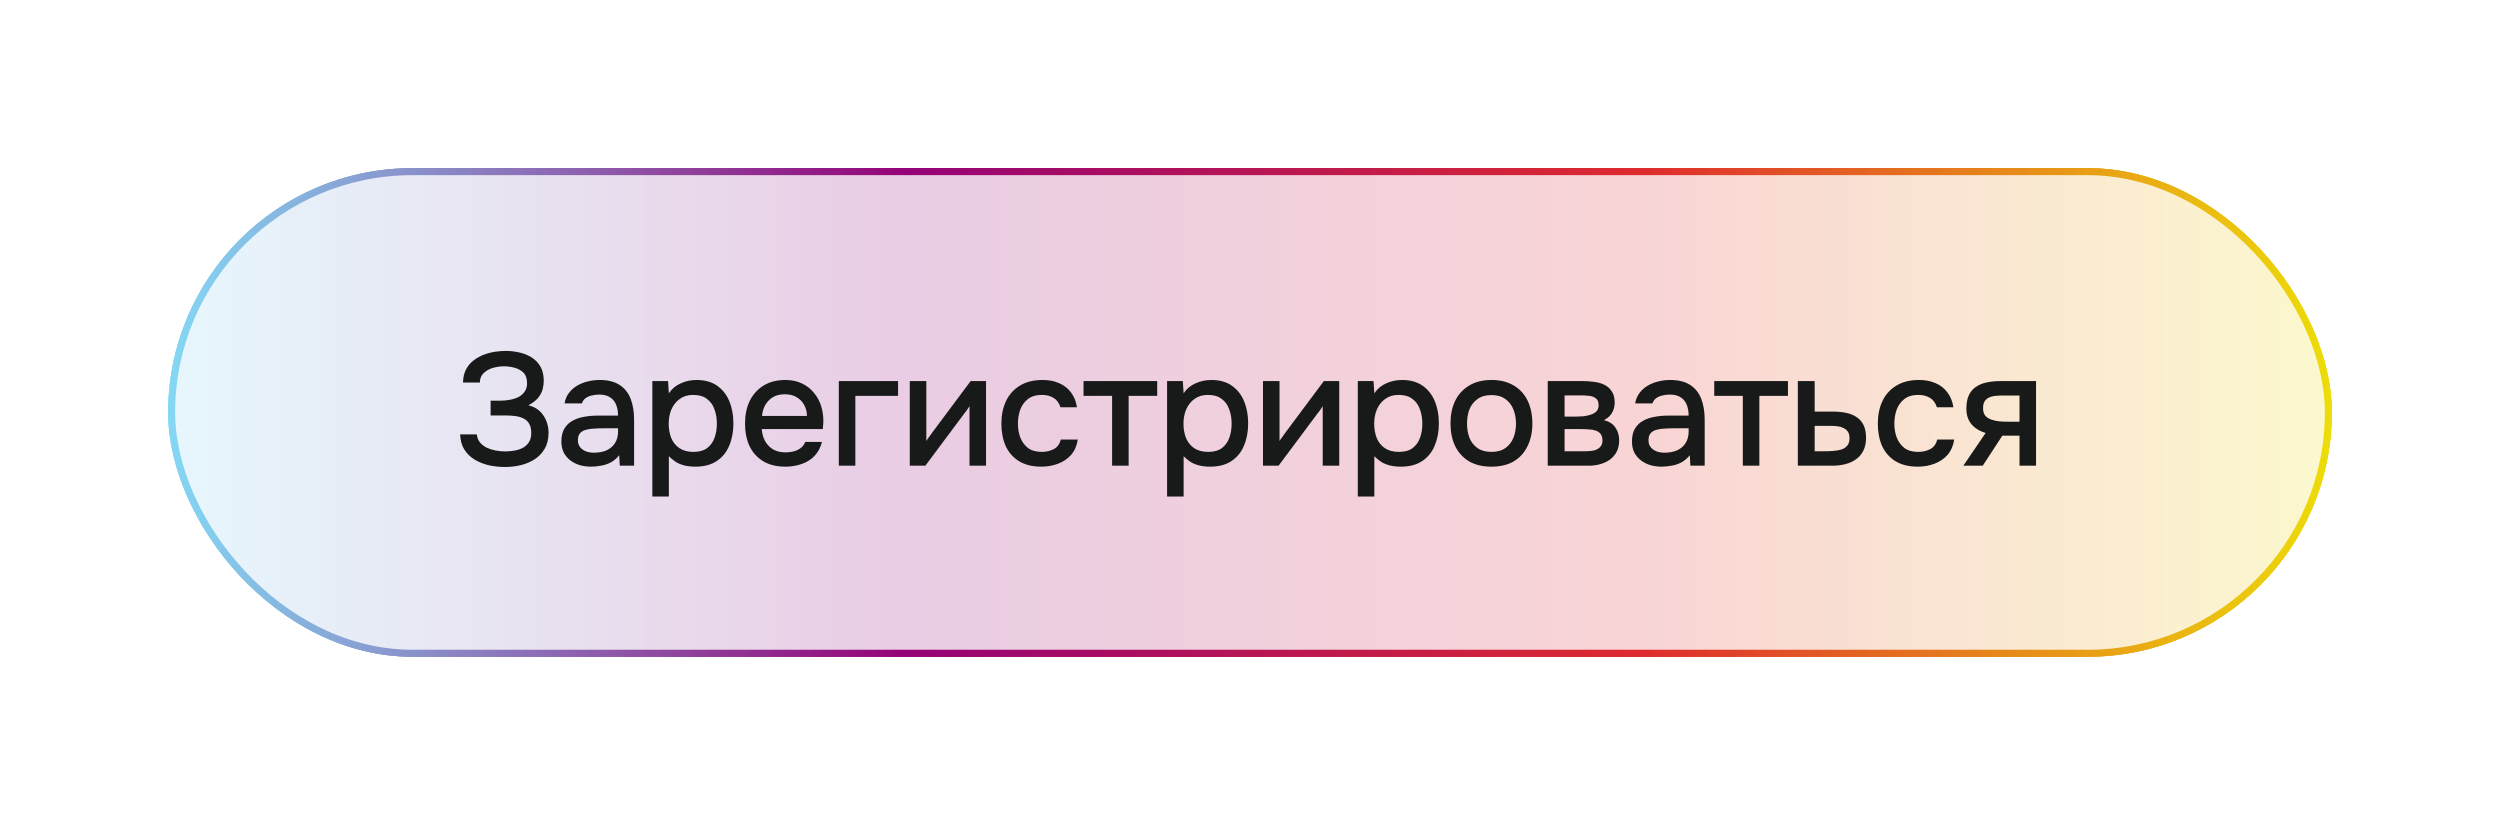 <?xml version="1.0" encoding="UTF-8"?> <svg xmlns="http://www.w3.org/2000/svg" width="446" height="148" viewBox="0 0 446 148" fill="none"><g opacity="0.9" filter="url(#filter0_f_448_3836)"><rect x="30" y="30" width="386" height="87.161" rx="43.581" fill="url(#paint0_linear_448_3836)"></rect></g><g filter="url(#filter1_f_448_3836)"><rect x="30" y="30" width="386" height="87.161" rx="43.581" fill="url(#paint1_linear_448_3836)"></rect></g><rect x="30.623" y="30.623" width="384.755" height="85.916" rx="42.958" fill="white"></rect><rect x="30.623" y="30.623" width="384.755" height="85.916" rx="42.958" fill="url(#paint2_linear_448_3836)" fill-opacity="0.2"></rect><rect x="30.623" y="30.623" width="384.755" height="85.916" rx="42.958" stroke="url(#paint3_linear_448_3836)" stroke-width="1.245"></rect><path d="M90.105 83.31C89.093 83.31 88.109 83.205 87.155 82.995C86.219 82.766 85.379 82.422 84.635 81.964C83.89 81.505 83.289 80.914 82.83 80.188C82.372 79.444 82.124 78.546 82.086 77.496H85.064C85.121 78.05 85.303 78.517 85.608 78.899C85.914 79.281 86.305 79.596 86.782 79.844C87.26 80.073 87.785 80.245 88.358 80.36C88.93 80.474 89.513 80.532 90.105 80.532C90.563 80.532 91.059 80.493 91.594 80.417C92.147 80.341 92.663 80.188 93.14 79.959C93.618 79.73 94.009 79.396 94.314 78.957C94.62 78.517 94.773 77.945 94.773 77.238C94.773 76.57 94.658 76.035 94.429 75.635C94.2 75.215 93.875 74.899 93.455 74.689C93.035 74.46 92.539 74.308 91.966 74.231C91.412 74.155 90.802 74.117 90.133 74.117H87.527V71.482H89.217C89.847 71.482 90.448 71.425 91.021 71.31C91.613 71.195 92.128 71.024 92.568 70.795C93.007 70.546 93.36 70.222 93.627 69.821C93.894 69.42 94.028 68.943 94.028 68.389C94.028 67.549 93.818 66.919 93.398 66.499C92.978 66.079 92.453 65.783 91.823 65.611C91.193 65.439 90.563 65.353 89.933 65.353C89.188 65.353 88.482 65.458 87.814 65.668C87.164 65.878 86.63 66.203 86.21 66.642C85.809 67.062 85.608 67.597 85.608 68.246H82.601C82.62 67.329 82.802 66.546 83.145 65.897C83.489 65.248 83.938 64.714 84.491 64.294C85.064 63.854 85.685 63.511 86.353 63.263C87.021 63.014 87.689 62.843 88.358 62.747C89.026 62.652 89.637 62.604 90.191 62.604C91.05 62.604 91.88 62.699 92.682 62.89C93.484 63.062 94.21 63.358 94.859 63.778C95.527 64.198 96.052 64.752 96.434 65.439C96.816 66.126 97.007 66.957 97.007 67.931C97.007 68.408 96.94 68.914 96.806 69.448C96.672 69.964 96.405 70.47 96.004 70.966C95.622 71.444 95.04 71.892 94.257 72.312C95.422 72.58 96.31 73.172 96.921 74.088C97.551 75.004 97.866 76.064 97.866 77.267C97.847 78.355 97.618 79.281 97.178 80.045C96.739 80.809 96.157 81.429 95.431 81.906C94.706 82.384 93.885 82.737 92.969 82.966C92.071 83.195 91.117 83.31 90.105 83.31ZM105.419 83.252C104.751 83.252 104.102 83.166 103.472 82.995C102.841 82.804 102.278 82.527 101.782 82.164C101.285 81.782 100.884 81.314 100.579 80.761C100.293 80.188 100.149 79.52 100.149 78.756C100.149 77.84 100.321 77.085 100.665 76.494C101.028 75.883 101.505 75.415 102.097 75.09C102.689 74.747 103.367 74.508 104.13 74.374C104.913 74.222 105.724 74.145 106.565 74.145H110.259C110.259 73.401 110.144 72.751 109.915 72.198C109.686 71.625 109.323 71.186 108.827 70.88C108.35 70.556 107.71 70.394 106.908 70.394C106.431 70.394 105.973 70.451 105.534 70.565C105.113 70.661 104.751 70.823 104.445 71.052C104.14 71.281 103.93 71.587 103.815 71.969H100.722C100.837 71.243 101.095 70.623 101.495 70.107C101.896 69.573 102.393 69.133 102.985 68.79C103.577 68.446 104.207 68.198 104.875 68.045C105.562 67.873 106.259 67.787 106.965 67.787C108.416 67.787 109.591 68.074 110.488 68.647C111.404 69.219 112.073 70.04 112.493 71.11C112.913 72.179 113.123 73.448 113.123 74.918V83.081H110.574L110.459 81.219C110.02 81.773 109.514 82.202 108.942 82.508C108.388 82.794 107.806 82.985 107.195 83.081C106.584 83.195 105.992 83.252 105.419 83.252ZM105.934 80.761C106.813 80.761 107.576 80.618 108.226 80.331C108.875 80.026 109.371 79.596 109.715 79.043C110.078 78.47 110.259 77.792 110.259 77.009V76.408H107.567C107.013 76.408 106.469 76.427 105.934 76.465C105.4 76.484 104.913 76.561 104.474 76.694C104.054 76.809 103.72 77.009 103.472 77.296C103.223 77.582 103.099 77.992 103.099 78.527C103.099 79.043 103.233 79.463 103.5 79.787C103.767 80.112 104.121 80.36 104.56 80.532C104.999 80.684 105.457 80.761 105.934 80.761ZM116.376 88.579V67.988H119.183L119.326 70.165C119.86 69.363 120.567 68.771 121.445 68.389C122.323 67.988 123.259 67.787 124.252 67.787C125.741 67.787 126.972 68.131 127.946 68.819C128.92 69.506 129.645 70.432 130.123 71.596C130.6 72.761 130.839 74.079 130.839 75.549C130.839 77.019 130.59 78.336 130.094 79.501C129.617 80.665 128.872 81.582 127.86 82.25C126.867 82.918 125.598 83.252 124.051 83.252C123.307 83.252 122.638 83.176 122.046 83.023C121.455 82.871 120.939 82.651 120.5 82.365C120.061 82.059 119.669 81.734 119.326 81.391V88.579H116.376ZM123.707 80.618C124.738 80.618 125.559 80.388 126.17 79.93C126.781 79.453 127.22 78.832 127.488 78.069C127.755 77.305 127.889 76.475 127.889 75.577C127.889 74.642 127.746 73.792 127.459 73.028C127.192 72.246 126.743 71.625 126.113 71.167C125.502 70.69 124.681 70.451 123.65 70.451C122.715 70.451 121.922 70.69 121.273 71.167C120.624 71.625 120.128 72.246 119.784 73.028C119.459 73.811 119.297 74.661 119.297 75.577C119.297 76.513 119.45 77.372 119.755 78.155C120.08 78.918 120.567 79.52 121.216 79.959C121.884 80.398 122.715 80.618 123.707 80.618ZM140.13 83.252C138.545 83.252 137.218 82.928 136.149 82.279C135.08 81.629 134.268 80.732 133.714 79.587C133.18 78.422 132.913 77.085 132.913 75.577C132.913 74.05 133.189 72.704 133.743 71.539C134.316 70.374 135.137 69.458 136.206 68.79C137.294 68.122 138.602 67.787 140.13 67.787C141.256 67.787 142.239 67.998 143.079 68.418C143.938 68.819 144.654 69.382 145.227 70.107C145.819 70.814 146.249 71.615 146.516 72.513C146.783 73.41 146.907 74.355 146.888 75.348C146.869 75.558 146.85 75.759 146.831 75.95C146.831 76.141 146.821 76.341 146.802 76.551H135.891C135.948 77.315 136.139 78.011 136.464 78.642C136.807 79.272 137.285 79.778 137.896 80.159C138.507 80.522 139.261 80.704 140.158 80.704C140.655 80.704 141.132 80.646 141.59 80.532C142.067 80.398 142.487 80.198 142.85 79.93C143.232 79.644 143.499 79.281 143.652 78.842H146.631C146.382 79.854 145.934 80.694 145.284 81.362C144.654 82.011 143.881 82.489 142.965 82.794C142.067 83.1 141.122 83.252 140.13 83.252ZM135.948 74.203H143.967C143.948 73.458 143.776 72.799 143.452 72.227C143.127 71.635 142.678 71.176 142.106 70.852C141.533 70.508 140.845 70.336 140.044 70.336C139.165 70.336 138.43 70.518 137.838 70.88C137.266 71.243 136.817 71.721 136.492 72.312C136.187 72.885 136.006 73.515 135.948 74.203ZM149.644 83.081V67.988H160.212V70.623H152.594V83.081H149.644ZM162.306 83.081V67.988H165.256V78.67C165.39 78.441 165.562 78.193 165.772 77.926C165.982 77.639 166.144 77.41 166.259 77.238L173.16 67.988H175.91V83.081H172.96V72.456C172.807 72.704 172.645 72.952 172.473 73.2C172.301 73.429 172.139 73.639 171.986 73.83L165.084 83.081H162.306ZM185.778 83.252C184.194 83.252 182.867 82.928 181.798 82.279C180.747 81.629 179.955 80.732 179.42 79.587C178.905 78.422 178.647 77.085 178.647 75.577C178.647 74.088 178.915 72.761 179.449 71.596C180.003 70.413 180.824 69.487 181.912 68.819C183.019 68.131 184.385 67.787 186.007 67.787C187.115 67.787 188.098 67.978 188.957 68.36C189.816 68.723 190.513 69.267 191.048 69.993C191.601 70.699 191.964 71.587 192.136 72.656H189.186C188.938 71.873 188.518 71.31 187.926 70.966C187.353 70.623 186.676 70.451 185.893 70.451C184.843 70.451 184.003 70.699 183.373 71.195C182.743 71.692 182.284 72.332 181.998 73.114C181.731 73.897 181.597 74.718 181.597 75.577C181.597 76.475 181.74 77.305 182.027 78.069C182.332 78.832 182.79 79.453 183.401 79.93C184.031 80.388 184.852 80.618 185.864 80.618C186.628 80.618 187.334 80.455 187.983 80.131C188.633 79.787 189.053 79.214 189.244 78.412H192.279C192.107 79.52 191.706 80.436 191.076 81.162C190.446 81.868 189.664 82.393 188.728 82.737C187.812 83.081 186.828 83.252 185.778 83.252ZM198.398 83.081V70.623H193.301V67.988H206.446V70.623H201.348V83.081H198.398ZM208.209 88.579V67.988H211.015L211.159 70.165C211.693 69.363 212.4 68.771 213.278 68.389C214.156 67.988 215.092 67.787 216.085 67.787C217.574 67.787 218.805 68.131 219.779 68.819C220.753 69.506 221.478 70.432 221.955 71.596C222.433 72.761 222.671 74.079 222.671 75.549C222.671 77.019 222.423 78.336 221.927 79.501C221.45 80.665 220.705 81.582 219.693 82.25C218.7 82.918 217.431 83.252 215.884 83.252C215.139 83.252 214.471 83.176 213.879 83.023C213.287 82.871 212.772 82.651 212.333 82.365C211.894 82.059 211.502 81.734 211.159 81.391V88.579H208.209ZM215.54 80.618C216.571 80.618 217.392 80.388 218.003 79.93C218.614 79.453 219.053 78.832 219.321 78.069C219.588 77.305 219.722 76.475 219.722 75.577C219.722 74.642 219.578 73.792 219.292 73.028C219.025 72.246 218.576 71.625 217.946 71.167C217.335 70.69 216.514 70.451 215.483 70.451C214.548 70.451 213.755 70.69 213.106 71.167C212.457 71.625 211.961 72.246 211.617 73.028C211.292 73.811 211.13 74.661 211.13 75.577C211.13 76.513 211.283 77.372 211.588 78.155C211.913 78.918 212.4 79.52 213.049 79.959C213.717 80.398 214.548 80.618 215.54 80.618ZM225.318 83.081V67.988H228.268V78.67C228.402 78.441 228.574 78.193 228.784 77.926C228.994 77.639 229.156 77.41 229.27 77.238L236.172 67.988H238.922V83.081H235.972V72.456C235.819 72.704 235.657 72.952 235.485 73.2C235.313 73.429 235.151 73.639 234.998 73.83L228.096 83.081H225.318ZM242.232 88.579V67.988H245.038L245.182 70.165C245.716 69.363 246.423 68.771 247.301 68.389C248.179 67.988 249.115 67.787 250.108 67.787C251.597 67.787 252.828 68.131 253.802 68.819C254.776 69.506 255.501 70.432 255.978 71.596C256.456 72.761 256.694 74.079 256.694 75.549C256.694 77.019 256.446 78.336 255.95 79.501C255.473 80.665 254.728 81.582 253.716 82.25C252.723 82.918 251.454 83.252 249.907 83.252C249.162 83.252 248.494 83.176 247.902 83.023C247.31 82.871 246.795 82.651 246.356 82.365C245.917 82.059 245.525 81.734 245.182 81.391V88.579H242.232ZM249.563 80.618C250.594 80.618 251.415 80.388 252.026 79.93C252.637 79.453 253.076 78.832 253.344 78.069C253.611 77.305 253.745 76.475 253.745 75.577C253.745 74.642 253.601 73.792 253.315 73.028C253.048 72.246 252.599 71.625 251.969 71.167C251.358 70.69 250.537 70.451 249.506 70.451C248.571 70.451 247.778 70.69 247.129 71.167C246.48 71.625 245.984 72.246 245.64 73.028C245.315 73.811 245.153 74.661 245.153 75.577C245.153 76.513 245.306 77.372 245.611 78.155C245.936 78.918 246.423 79.52 247.072 79.959C247.74 80.398 248.571 80.618 249.563 80.618ZM266.071 83.252C264.506 83.252 263.179 82.937 262.091 82.307C261.002 81.658 260.172 80.751 259.599 79.587C259.045 78.422 258.769 77.076 258.769 75.549C258.769 74.002 259.045 72.656 259.599 71.51C260.172 70.346 261.002 69.439 262.091 68.79C263.179 68.122 264.515 67.787 266.1 67.787C267.666 67.787 268.993 68.122 270.081 68.79C271.169 69.439 271.99 70.346 272.544 71.51C273.097 72.675 273.374 74.031 273.374 75.577C273.374 77.085 273.088 78.422 272.515 79.587C271.961 80.751 271.14 81.658 270.052 82.307C268.983 82.937 267.656 83.252 266.071 83.252ZM266.071 80.618C267.102 80.618 267.933 80.388 268.563 79.93C269.212 79.472 269.689 78.861 269.995 78.097C270.3 77.334 270.453 76.494 270.453 75.577C270.453 74.661 270.3 73.821 269.995 73.057C269.689 72.274 269.212 71.654 268.563 71.195C267.933 70.718 267.102 70.48 266.071 70.48C265.059 70.48 264.229 70.718 263.58 71.195C262.931 71.654 262.453 72.265 262.148 73.028C261.861 73.792 261.718 74.642 261.718 75.577C261.718 76.494 261.861 77.334 262.148 78.097C262.453 78.861 262.931 79.472 263.58 79.93C264.229 80.388 265.059 80.618 266.071 80.618ZM276.115 83.081V67.988H282.473C283.122 67.988 283.771 68.036 284.42 68.131C285.089 68.207 285.69 68.379 286.225 68.647C286.778 68.914 287.217 69.305 287.542 69.821C287.886 70.317 288.057 70.976 288.057 71.797C288.057 72.293 287.981 72.742 287.828 73.143C287.676 73.544 287.456 73.897 287.17 74.203C286.902 74.489 286.559 74.737 286.139 74.947C287.093 75.195 287.781 75.644 288.201 76.293C288.64 76.923 288.859 77.677 288.859 78.556C288.859 79.358 288.707 80.045 288.401 80.618C288.096 81.19 287.685 81.658 287.17 82.021C286.654 82.384 286.072 82.651 285.423 82.823C284.773 82.995 284.105 83.081 283.418 83.081H276.115ZM279.122 80.503H282.902C283.437 80.503 283.924 80.455 284.363 80.36C284.821 80.245 285.184 80.045 285.451 79.758C285.738 79.472 285.881 79.081 285.881 78.584C285.881 78.069 285.766 77.677 285.537 77.41C285.308 77.124 285.012 76.923 284.649 76.809C284.287 76.694 283.895 76.627 283.475 76.608C283.055 76.57 282.645 76.551 282.244 76.551H279.122V80.503ZM279.122 74.317H281.356C281.7 74.317 282.091 74.298 282.53 74.26C282.969 74.203 283.389 74.107 283.79 73.974C284.21 73.84 284.544 73.649 284.793 73.401C285.06 73.133 285.194 72.771 285.194 72.312C285.194 71.701 285.022 71.281 284.678 71.052C284.353 70.804 283.962 70.661 283.504 70.623C283.046 70.565 282.597 70.537 282.158 70.537H279.122V74.317ZM296.412 83.252C295.744 83.252 295.095 83.166 294.465 82.995C293.835 82.804 293.272 82.527 292.775 82.164C292.279 81.782 291.878 81.314 291.572 80.761C291.286 80.188 291.143 79.52 291.143 78.756C291.143 77.84 291.315 77.085 291.658 76.494C292.021 75.883 292.498 75.415 293.09 75.09C293.682 74.747 294.36 74.508 295.124 74.374C295.906 74.222 296.718 74.145 297.558 74.145H301.252C301.252 73.401 301.138 72.751 300.909 72.198C300.679 71.625 300.317 71.186 299.82 70.88C299.343 70.556 298.703 70.394 297.902 70.394C297.424 70.394 296.966 70.451 296.527 70.565C296.107 70.661 295.744 70.823 295.439 71.052C295.133 71.281 294.923 71.587 294.809 71.969H291.716C291.83 71.243 292.088 70.623 292.489 70.107C292.89 69.573 293.386 69.133 293.978 68.79C294.57 68.446 295.2 68.198 295.868 68.045C296.555 67.873 297.252 67.787 297.959 67.787C299.41 67.787 300.584 68.074 301.481 68.647C302.398 69.219 303.066 70.04 303.486 71.11C303.906 72.179 304.116 73.448 304.116 74.918V83.081H301.567L301.453 81.219C301.014 81.773 300.508 82.202 299.935 82.508C299.381 82.794 298.799 82.985 298.188 83.081C297.577 83.195 296.985 83.252 296.412 83.252ZM296.928 80.761C297.806 80.761 298.57 80.618 299.219 80.331C299.868 80.026 300.364 79.596 300.708 79.043C301.071 78.47 301.252 77.792 301.252 77.009V76.408H298.56C298.007 76.408 297.462 76.427 296.928 76.465C296.393 76.484 295.906 76.561 295.467 76.694C295.047 76.809 294.713 77.009 294.465 77.296C294.217 77.582 294.093 77.992 294.093 78.527C294.093 79.043 294.226 79.463 294.494 79.787C294.761 80.112 295.114 80.36 295.553 80.532C295.992 80.684 296.45 80.761 296.928 80.761ZM310.921 83.081V70.623H305.823V67.988H318.968V70.623H313.87V83.081H310.921ZM320.731 83.081V67.988H323.738V73.429H326.974C327.872 73.429 328.674 73.506 329.38 73.658C330.105 73.811 330.726 74.069 331.241 74.432C331.776 74.775 332.187 75.253 332.473 75.864C332.759 76.456 332.902 77.21 332.902 78.126C332.902 78.985 332.75 79.73 332.444 80.36C332.139 80.99 331.709 81.505 331.156 81.906C330.621 82.307 329.981 82.603 329.237 82.794C328.511 82.985 327.719 83.081 326.86 83.081H320.731ZM323.738 80.503H325.371C325.962 80.503 326.526 80.484 327.06 80.446C327.595 80.408 328.082 80.322 328.521 80.188C328.96 80.035 329.304 79.806 329.552 79.501C329.819 79.176 329.953 78.747 329.953 78.212C329.953 77.677 329.848 77.267 329.638 76.981C329.428 76.694 329.151 76.475 328.807 76.322C328.483 76.169 328.12 76.074 327.719 76.035C327.337 75.997 326.936 75.978 326.516 75.978H323.738V80.503ZM342.133 83.252C340.549 83.252 339.222 82.928 338.153 82.279C337.102 81.629 336.31 80.732 335.776 79.587C335.26 78.422 335.002 77.085 335.002 75.577C335.002 74.088 335.27 72.761 335.804 71.596C336.358 70.413 337.179 69.487 338.267 68.819C339.374 68.131 340.74 67.787 342.362 67.787C343.47 67.787 344.453 67.978 345.312 68.36C346.171 68.723 346.868 69.267 347.403 69.993C347.957 70.699 348.319 71.587 348.491 72.656H345.541C345.293 71.873 344.873 71.31 344.281 70.966C343.708 70.623 343.031 70.451 342.248 70.451C341.198 70.451 340.358 70.699 339.728 71.195C339.098 71.692 338.639 72.332 338.353 73.114C338.086 73.897 337.952 74.718 337.952 75.577C337.952 76.475 338.095 77.305 338.382 78.069C338.687 78.832 339.145 79.453 339.756 79.93C340.386 80.388 341.207 80.618 342.219 80.618C342.983 80.618 343.689 80.455 344.339 80.131C344.988 79.787 345.408 79.214 345.599 78.412H348.634C348.462 79.52 348.062 80.436 347.431 81.162C346.801 81.868 346.019 82.393 345.083 82.737C344.167 83.081 343.183 83.252 342.133 83.252ZM350.257 83.081L354.238 77.238C353.188 76.933 352.348 76.417 351.718 75.692C351.107 74.966 350.801 74.04 350.801 72.914C350.801 71.959 350.944 71.167 351.231 70.537C351.517 69.907 351.928 69.41 352.462 69.048C352.997 68.666 353.627 68.398 354.352 68.246C355.097 68.074 355.918 67.988 356.815 67.988H363.23V83.081H360.281V77.725H357.216L353.722 83.081H350.257ZM358.362 75.234H360.281V70.565H357.159C356.644 70.565 356.176 70.594 355.756 70.651C355.355 70.709 355.002 70.823 354.696 70.995C354.41 71.148 354.181 71.377 354.009 71.682C353.856 71.969 353.78 72.36 353.78 72.856C353.78 73.41 353.913 73.849 354.181 74.174C354.467 74.479 354.83 74.709 355.269 74.861C355.708 75.014 356.195 75.119 356.729 75.176C357.283 75.215 357.827 75.234 358.362 75.234Z" fill="#181A19"></path><defs><filter id="filter0_f_448_3836" x="0.116" y="0.116" width="445.768" height="146.929" filterUnits="userSpaceOnUse" color-interpolation-filters="sRGB"><feFlood flood-opacity="0" result="BackgroundImageFix"></feFlood><feBlend mode="normal" in="SourceGraphic" in2="BackgroundImageFix" result="shape"></feBlend><feGaussianBlur stdDeviation="14.942" result="effect1_foregroundBlur_448_3836"></feGaussianBlur></filter><filter id="filter1_f_448_3836" x="20.039" y="20.039" width="405.923" height="107.084" filterUnits="userSpaceOnUse" color-interpolation-filters="sRGB"><feFlood flood-opacity="0" result="BackgroundImageFix"></feFlood><feBlend mode="normal" in="SourceGraphic" in2="BackgroundImageFix" result="shape"></feBlend><feGaussianBlur stdDeviation="4.981" result="effect1_foregroundBlur_448_3836"></feGaussianBlur></filter><linearGradient id="paint0_linear_448_3836" x1="30" y1="73.581" x2="416" y2="73.581" gradientUnits="userSpaceOnUse"><stop stop-color="#84D8F4"></stop><stop offset="0.34" stop-color="#940277"></stop><stop offset="0.68" stop-color="#DE2A2E"></stop><stop offset="1" stop-color="#EDDD09"></stop></linearGradient><linearGradient id="paint1_linear_448_3836" x1="30" y1="73.581" x2="416" y2="73.581" gradientUnits="userSpaceOnUse"><stop stop-color="#84D8F4"></stop><stop offset="0.34" stop-color="#940277"></stop><stop offset="0.68" stop-color="#DE2A2E"></stop><stop offset="1" stop-color="#EDDD09"></stop></linearGradient><linearGradient id="paint2_linear_448_3836" x1="30" y1="73.581" x2="416" y2="73.581" gradientUnits="userSpaceOnUse"><stop stop-color="#84D8F4"></stop><stop offset="0.34" stop-color="#940277"></stop><stop offset="0.68" stop-color="#DE2A2E"></stop><stop offset="1" stop-color="#EDDD09"></stop></linearGradient><linearGradient id="paint3_linear_448_3836" x1="30" y1="73.581" x2="416" y2="73.581" gradientUnits="userSpaceOnUse"><stop stop-color="#84D8F4"></stop><stop offset="0.34" stop-color="#940277"></stop><stop offset="0.68" stop-color="#DE2A2E"></stop><stop offset="1" stop-color="#EDDD09"></stop></linearGradient></defs></svg> 